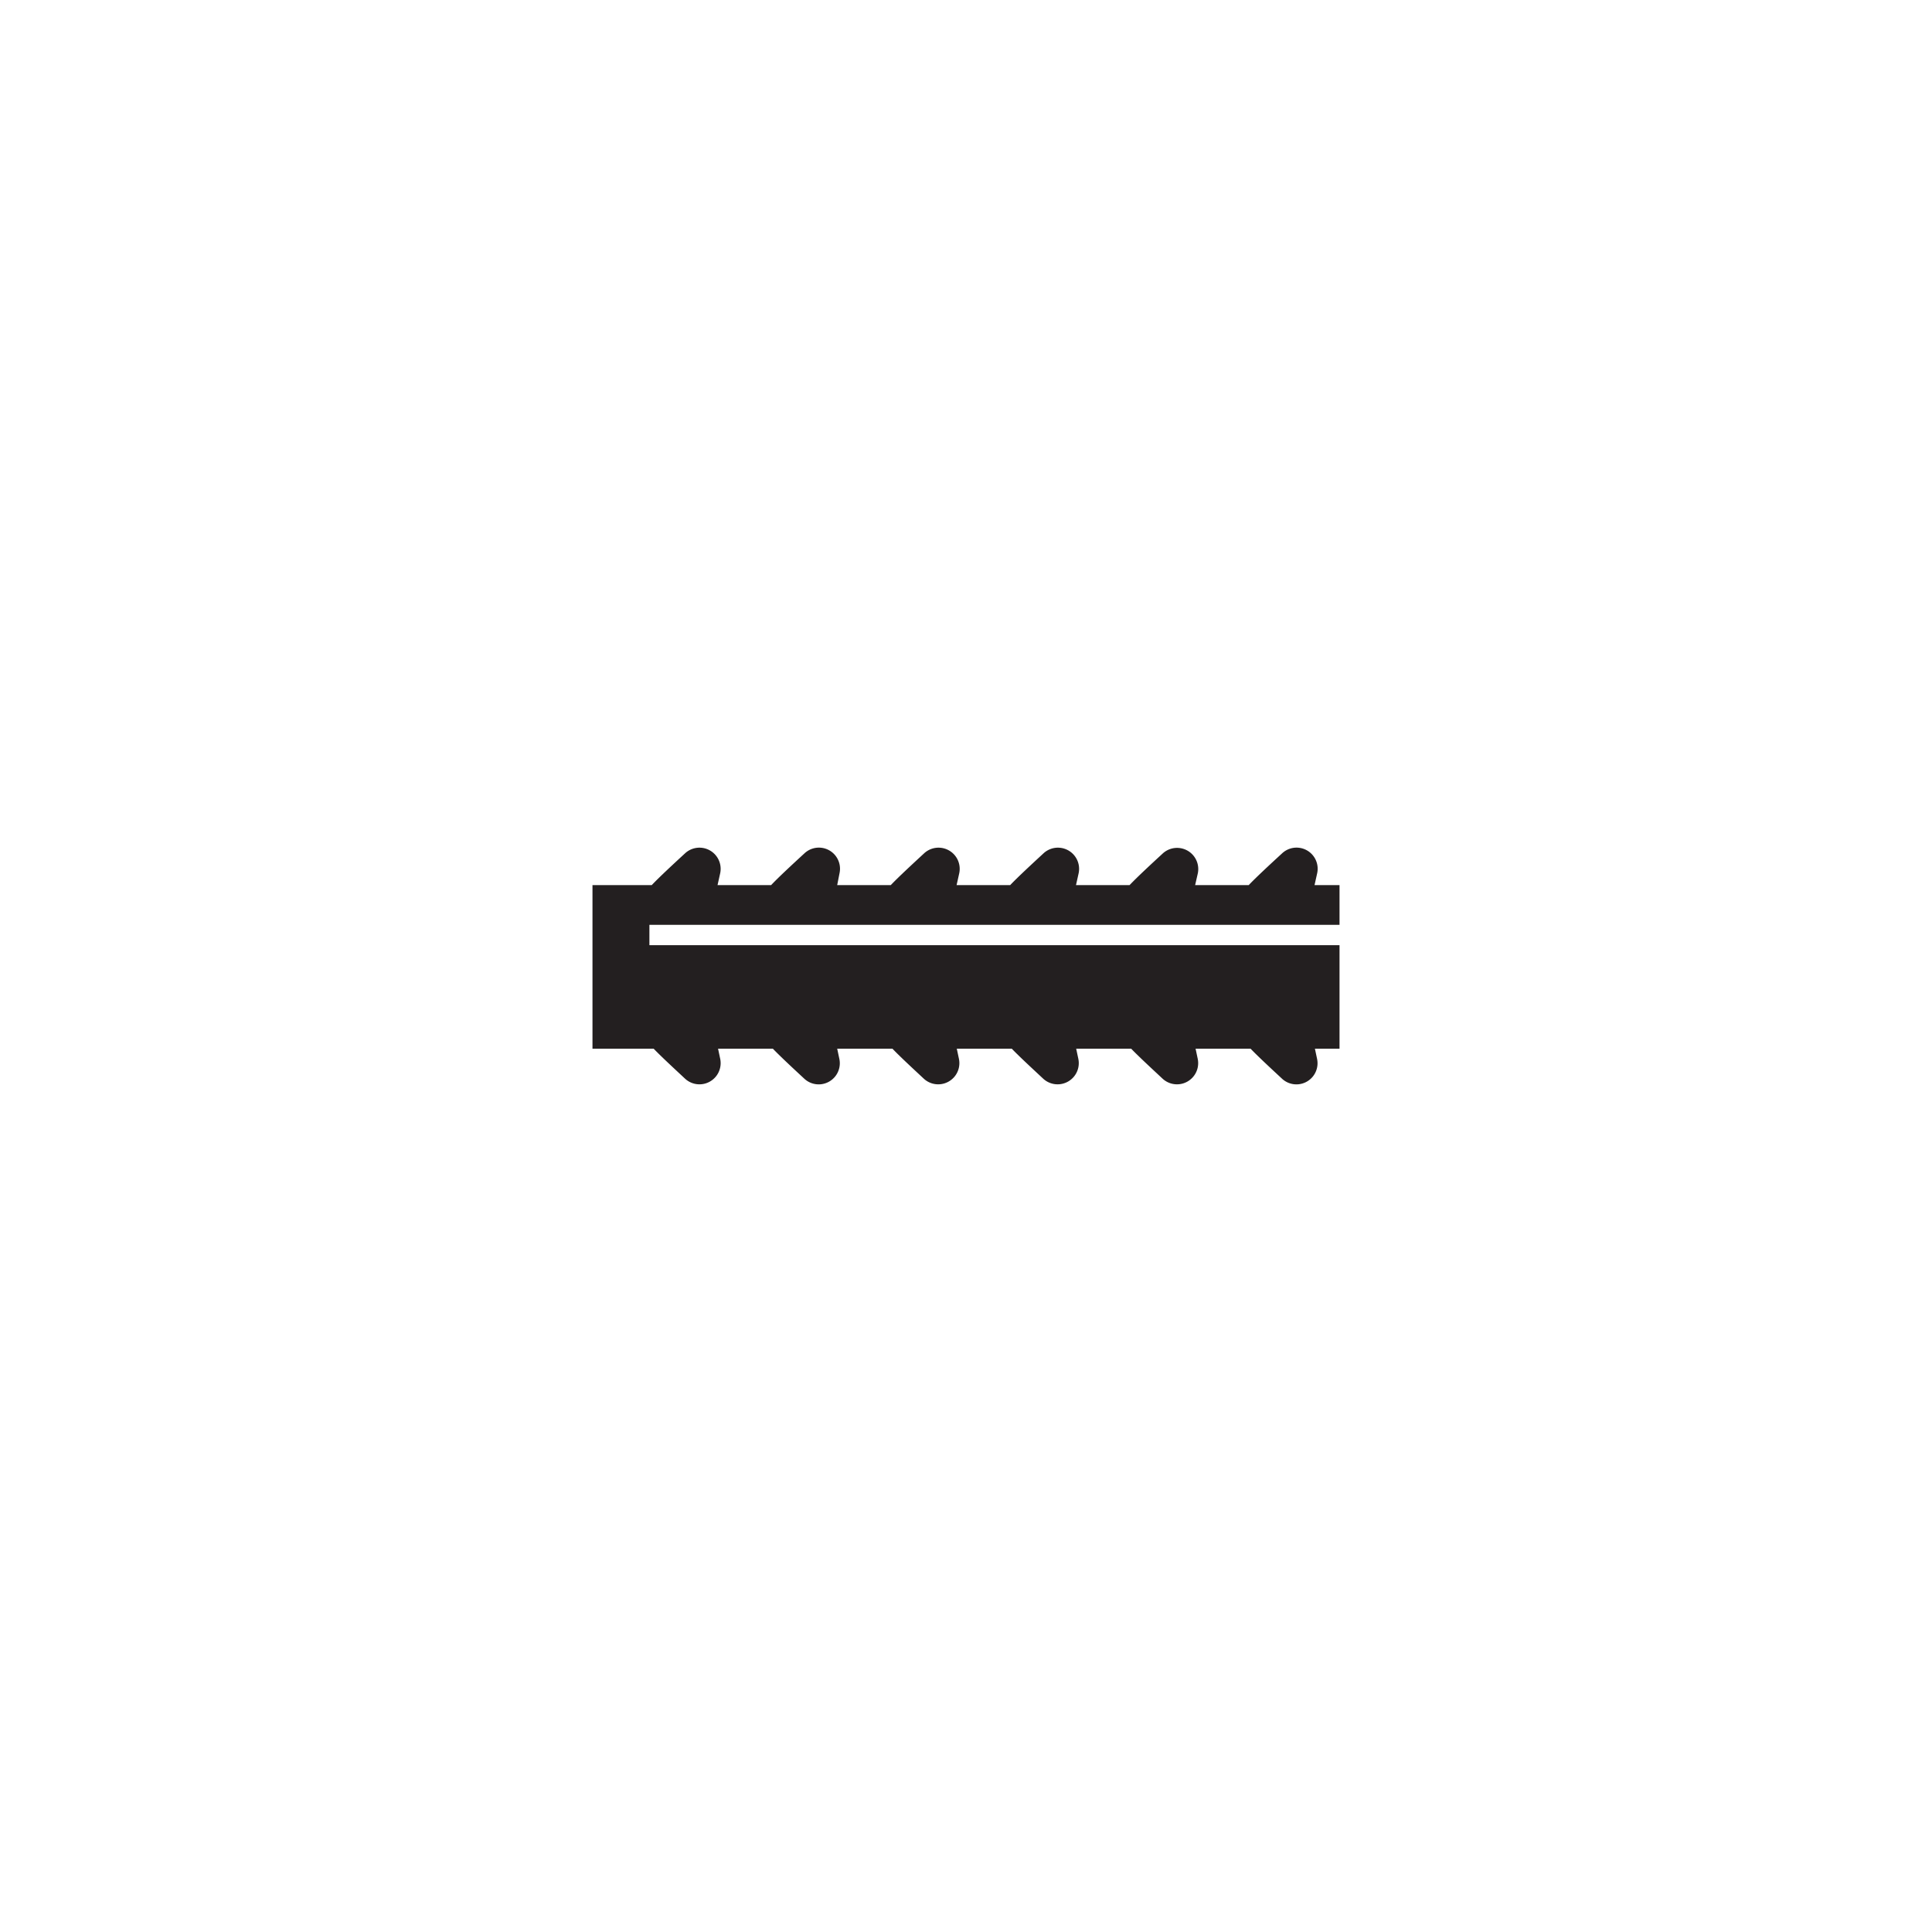 <svg xmlns="http://www.w3.org/2000/svg" id="Layer_1" data-name="Layer 1" width="300" height="300" viewBox="0 0 300 300"><defs><style>.cls-1{fill:#231f20;}</style></defs><title>Artboard 1 copy</title><path class="cls-1" d="M130,137.44h8.32c1.1-1.16,3.08-3,5.19-4.95a3.29,3.29,0,0,1,5.44,3.11l-.41,1.84h8.32c1.1-1.16,3.08-3,5.19-4.95a3.29,3.29,0,0,1,5.44,3.11l-.41,1.84h8.32c1.1-1.16,3.07-3,5.19-4.95A3.29,3.29,0,0,1,186,135.6l-.42,1.84h8.32c1.1-1.16,3.08-3,5.2-4.95a3.28,3.28,0,0,1,5.43,3.11l-.41,1.84H208v6.17H100.84v3.16H208v16.07h-3.82l.33,1.56a3.28,3.28,0,0,1-5.43,3.11c-1.93-1.79-3.79-3.52-4.89-4.67h-8.54l.33,1.56a3.29,3.29,0,0,1-5.44,3.11c-1.92-1.79-3.79-3.52-4.89-4.67h-8.54l.33,1.56a3.29,3.29,0,0,1-5.44,3.11c-1.92-1.79-3.79-3.52-4.89-4.67h-8.54l.33,1.56a3.29,3.29,0,0,1-5.44,3.11c-1.92-1.79-3.79-3.52-4.88-4.67H130l.33,1.56a3.28,3.28,0,0,1-5.43,3.11c-1.93-1.79-3.79-3.52-4.89-4.67H111.5l.33,1.56a3.29,3.29,0,0,1-5.44,3.11c-1.92-1.79-3.79-3.52-4.89-4.67H92v-25.4h9.2c1.1-1.16,3.07-3,5.19-4.95a3.29,3.29,0,0,1,5.44,3.11l-.41,1.84h8.32c1.09-1.16,3.07-3,5.19-4.95a3.28,3.28,0,0,1,5.43,3.11Z"></path></svg>